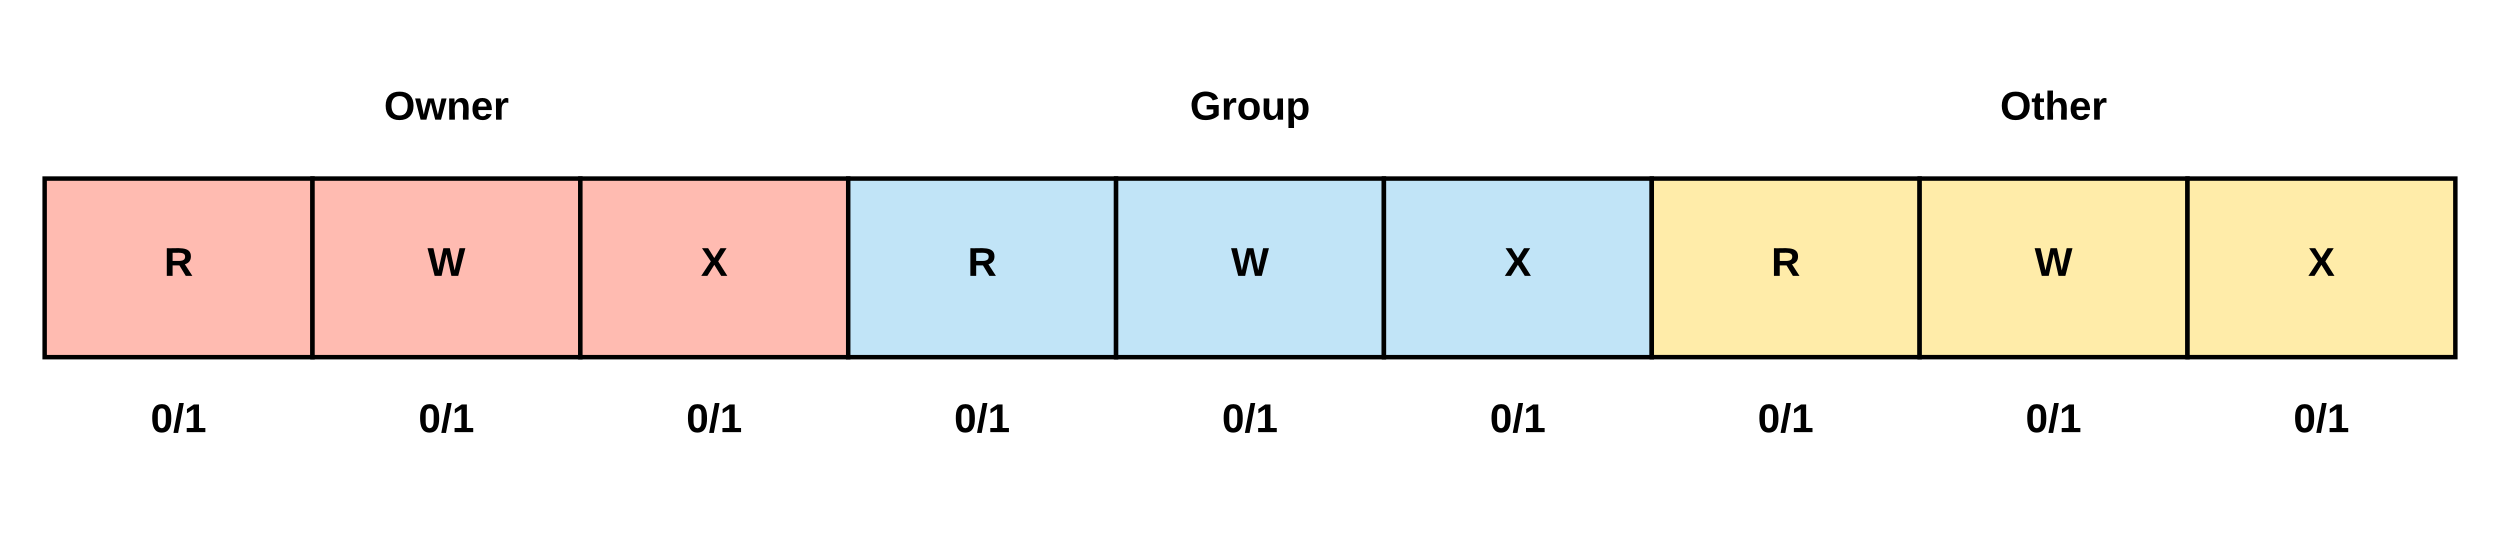 <svg xmlns="http://www.w3.org/2000/svg" xmlns:xlink="http://www.w3.org/1999/xlink" xmlns:lucid="lucid" width="1120" height="240"><g transform="translate(-360 -220)" lucid:page-tab-id="0_0"><path d="M0 0h1760v1360H0z" fill="#fff"/><path d="M380 300h120v80H380z" stroke="#000" stroke-width="2" fill="#ffbbb1"/><use xlink:href="#a" transform="matrix(1,0,0,1,385,305) translate(48.525 38.6)"/><path d="M500 300h120v80H500z" stroke="#000" stroke-width="2" fill="#ffbbb1"/><use xlink:href="#b" transform="matrix(1,0,0,1,505,305) translate(46.525 38.6)"/><path d="M620 300h120v80H620z" stroke="#000" stroke-width="2" fill="#ffbbb1"/><use xlink:href="#c" transform="matrix(1,0,0,1,625,305) translate(49 38.6)"/><path d="M400 380h80v60h-80z" stroke="#000" stroke-opacity="0" stroke-width="2" fill="#fff" fill-opacity="0"/><use xlink:href="#d" transform="matrix(1,0,0,1,405,385) translate(22.5 28.6)"/><path d="M520 380h80v60h-80z" stroke="#000" stroke-opacity="0" stroke-width="2" fill="#fff" fill-opacity="0"/><use xlink:href="#d" transform="matrix(1,0,0,1,525,385) translate(22.5 28.6)"/><path d="M640 380h80v60h-80z" stroke="#000" stroke-opacity="0" stroke-width="2" fill="#fff" fill-opacity="0"/><use xlink:href="#d" transform="matrix(1,0,0,1,645,385) translate(22.5 28.6)"/><path d="M740 300h120v80H740z" stroke="#000" stroke-width="2" fill="#c1e4f7"/><use xlink:href="#e" transform="matrix(1,0,0,1,745,305) translate(48.525 38.6)"/><path d="M860 300h120v80H860z" stroke="#000" stroke-width="2" fill="#c1e4f7"/><use xlink:href="#f" transform="matrix(1,0,0,1,865,305) translate(46.525 38.6)"/><path d="M980 300h120v80H980z" stroke="#000" stroke-width="2" fill="#c1e4f7"/><use xlink:href="#g" transform="matrix(1,0,0,1,985,305) translate(49 38.6)"/><path d="M760 380h80v60h-80z" stroke="#000" stroke-opacity="0" stroke-width="2" fill="#fff" fill-opacity="0"/><use xlink:href="#h" transform="matrix(1,0,0,1,765,385) translate(22.5 28.6)"/><path d="M880 380h80v60h-80z" stroke="#000" stroke-opacity="0" stroke-width="2" fill="#fff" fill-opacity="0"/><use xlink:href="#h" transform="matrix(1,0,0,1,885,385) translate(22.5 28.6)"/><path d="M1000 380h80v60h-80z" stroke="#000" stroke-opacity="0" stroke-width="2" fill="#fff" fill-opacity="0"/><use xlink:href="#h" transform="matrix(1,0,0,1,1005,385) translate(22.5 28.6)"/><path d="M1100 300h120v80h-120z" stroke="#000" stroke-width="2" fill="#ffeca9"/><use xlink:href="#e" transform="matrix(1,0,0,1,1105,305) translate(48.525 38.6)"/><path d="M1220 300h120v80h-120z" stroke="#000" stroke-width="2" fill="#ffeca9"/><use xlink:href="#f" transform="matrix(1,0,0,1,1225,305) translate(46.525 38.6)"/><path d="M1340 300h120v80h-120z" stroke="#000" stroke-width="2" fill="#ffeca9"/><use xlink:href="#g" transform="matrix(1,0,0,1,1345,305) translate(49 38.6)"/><path d="M1120 380h80v60h-80z" stroke="#000" stroke-opacity="0" stroke-width="2" fill="#fff" fill-opacity="0"/><use xlink:href="#h" transform="matrix(1,0,0,1,1125,385) translate(22.5 28.6)"/><path d="M1240 380h80v60h-80z" stroke="#000" stroke-opacity="0" stroke-width="2" fill="#fff" fill-opacity="0"/><use xlink:href="#h" transform="matrix(1,0,0,1,1245,385) translate(22.5 28.6)"/><path d="M1360 380h80v60h-80z" stroke="#000" stroke-opacity="0" stroke-width="2" fill="#fff" fill-opacity="0"/><use xlink:href="#h" transform="matrix(1,0,0,1,1365,385) translate(22.5 28.6)"/><path d="M440 240h240v60H440z" stroke="#000" stroke-opacity="0" stroke-width="2" fill="#fff" fill-opacity="0"/><use xlink:href="#i" transform="matrix(1,0,0,1,445,245) translate(87.025 28.6)"/><path d="M800 240h240v60H800z" stroke="#000" stroke-opacity="0" stroke-width="2" fill="#fff" fill-opacity="0"/><use xlink:href="#j" transform="matrix(1,0,0,1,805,245) translate(88.075 28.6)"/><path d="M1160 240h240v60h-240z" stroke="#000" stroke-opacity="0" stroke-width="2" fill="#fff" fill-opacity="0"/><use xlink:href="#k" transform="matrix(1,0,0,1,1165,245) translate(91.05 28.6)"/><defs><path d="M240-174c0 40-23 61-54 70L253 0h-59l-57-94H76V0H24v-248c93 4 217-23 216 74zM76-134c48-2 112 12 112-38 0-48-66-32-112-35v73" id="l"/><use transform="matrix(0.05,0,0,0.05,0,0)" xlink:href="#l" id="a"/><path d="M275 0h-61l-44-196L126 0H64L0-248h53L97-49l45-199h58l43 199 44-199h52" id="m"/><use transform="matrix(0.05,0,0,0.05,0,0)" xlink:href="#m" id="b"/><path d="M182 0l-62-99L58 0H3l86-130-79-118h55l55 88 55-88h55l-75 118L237 0h-55" id="n"/><use transform="matrix(0.05,0,0,0.05,0,0)" xlink:href="#n" id="c"/><path d="M101-251c68 0 84 54 84 127C185-50 166 4 99 4S15-52 14-124c-1-75 17-127 87-127zm-1 216c37-5 36-46 36-89s4-89-36-89c-39 0-36 45-36 89 0 43-3 85 36 89" id="o"/><path d="M4 7l51-268h42L46 7H4" id="p"/><path d="M23 0v-37h61v-169l-59 37v-38l62-41h46v211h57V0H23" id="q"/><g id="d"><use transform="matrix(0.05,0,0,0.05,0,0)" xlink:href="#o"/><use transform="matrix(0.05,0,0,0.05,10,0)" xlink:href="#p"/><use transform="matrix(0.05,0,0,0.05,15,0)" xlink:href="#q"/></g><use transform="matrix(0.05,0,0,0.05,0,0)" xlink:href="#l" id="e"/><use transform="matrix(0.05,0,0,0.05,0,0)" xlink:href="#m" id="f"/><use transform="matrix(0.05,0,0,0.05,0,0)" xlink:href="#n" id="g"/><g id="h"><use transform="matrix(0.05,0,0,0.05,0,0)" xlink:href="#o"/><use transform="matrix(0.05,0,0,0.05,10,0)" xlink:href="#p"/><use transform="matrix(0.05,0,0,0.05,15,0)" xlink:href="#q"/></g><path d="M140-251c80 0 125 45 125 126S219 4 139 4C58 4 15-44 15-125s44-126 125-126zm-1 214c52 0 73-35 73-88 0-50-21-86-72-86-52 0-73 35-73 86s22 88 72 88" id="r"/><path d="M231 0h-52l-39-155L100 0H48L-1-190h46L77-45c9-52 24-97 36-145h53l37 145 32-145h46" id="s"/><path d="M135-194c87-1 58 113 63 194h-50c-7-57 23-157-34-157-59 0-34 97-39 157H25l-1-190h47c2 12-1 28 3 38 12-26 28-41 61-42" id="t"/><path d="M185-48c-13 30-37 53-82 52C43 2 14-33 14-96s30-98 90-98c62 0 83 45 84 108H66c0 31 8 55 39 56 18 0 30-7 34-22zm-45-69c5-46-57-63-70-21-2 6-4 13-4 21h74" id="u"/><path d="M135-150c-39-12-60 13-60 57V0H25l-1-190h47c2 13-1 29 3 40 6-28 27-53 61-41v41" id="v"/><g id="i"><use transform="matrix(0.05,0,0,0.05,0,0)" xlink:href="#r"/><use transform="matrix(0.05,0,0,0.05,14,0)" xlink:href="#s"/><use transform="matrix(0.05,0,0,0.05,28,0)" xlink:href="#t"/><use transform="matrix(0.05,0,0,0.05,38.95,0)" xlink:href="#u"/><use transform="matrix(0.05,0,0,0.05,48.95,0)" xlink:href="#v"/></g><path d="M67-125c0 54 23 88 75 88 28 0 53-7 68-21v-34h-60v-39h108v91C232-14 192 4 140 4 58 4 20-42 15-125 8-236 126-280 215-234c19 10 29 26 37 47l-47 15c-11-23-29-39-63-39-53 1-75 33-75 86" id="w"/><path d="M110-194c64 0 96 36 96 99 0 64-35 99-97 99-61 0-95-36-95-99 0-62 34-99 96-99zm-1 164c35 0 45-28 45-65 0-40-10-65-43-65-34 0-45 26-45 65 0 36 10 65 43 65" id="x"/><path d="M85 4C-2 5 27-109 22-190h50c7 57-23 150 33 157 60-5 35-97 40-157h50l1 190h-47c-2-12 1-28-3-38-12 25-28 42-61 42" id="y"/><path d="M135-194c53 0 70 44 70 98 0 56-19 98-73 100-31 1-45-17-59-34 3 33 2 69 2 105H25l-1-265h48c2 10 0 23 3 31 11-24 29-35 60-35zM114-30c33 0 39-31 40-66 0-38-9-64-40-64-56 0-55 130 0 130" id="z"/><g id="j"><use transform="matrix(0.05,0,0,0.05,0,0)" xlink:href="#w"/><use transform="matrix(0.05,0,0,0.05,14,0)" xlink:href="#v"/><use transform="matrix(0.05,0,0,0.05,21,0)" xlink:href="#x"/><use transform="matrix(0.05,0,0,0.05,31.95,0)" xlink:href="#y"/><use transform="matrix(0.05,0,0,0.05,42.9,0)" xlink:href="#z"/></g><path d="M115-3C79 11 28 4 28-45v-112H4v-33h27l15-45h31v45h36v33H77v99c-1 23 16 31 38 25v30" id="A"/><path d="M114-157C55-157 80-60 75 0H25v-261h50l-1 109c12-26 28-41 61-42 86-1 58 113 63 194h-50c-7-57 23-157-34-157" id="B"/><g id="k"><use transform="matrix(0.05,0,0,0.05,0,0)" xlink:href="#r"/><use transform="matrix(0.05,0,0,0.05,14,0)" xlink:href="#A"/><use transform="matrix(0.05,0,0,0.05,19.95,0)" xlink:href="#B"/><use transform="matrix(0.05,0,0,0.05,30.9,0)" xlink:href="#u"/><use transform="matrix(0.05,0,0,0.05,40.9,0)" xlink:href="#v"/></g></defs></g></svg>